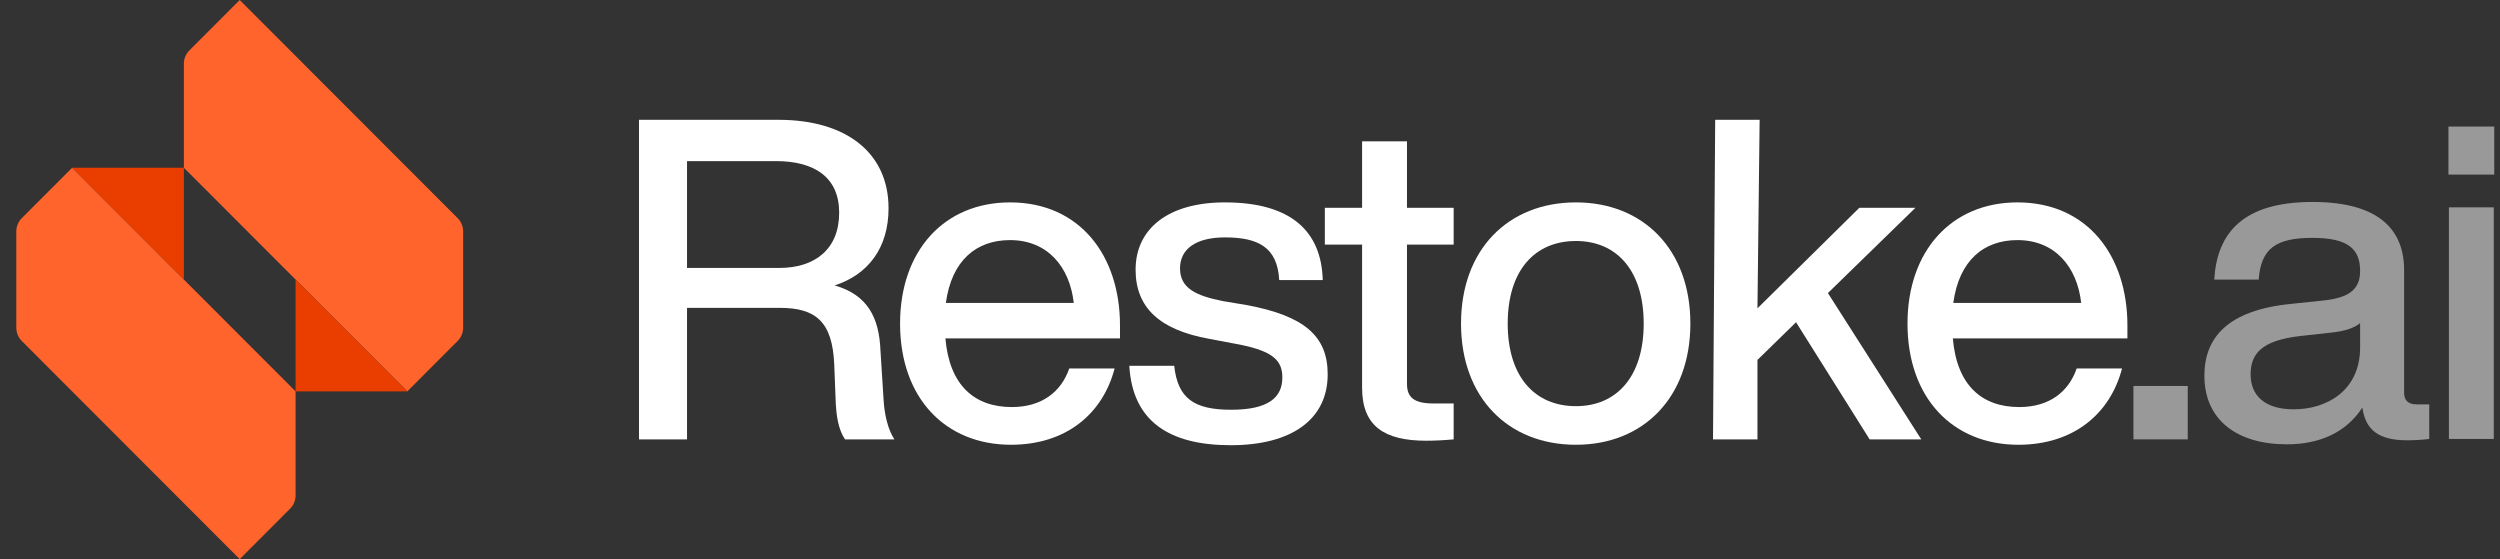 <svg width="1556" height="348" viewBox="0 0 1556 348" fill="none" xmlns="http://www.w3.org/2000/svg">
<rect x="0" y="0" width="1556" height="348" fill="#333333" stroke="none"/>
<g clip-path="url(#clip0_7_33)">
<g opacity="0.5">
<path d="M1523.92 108.66V78.77H1552.41V108.66H1523.92ZM1524.2 273.196V129.052H1552.13V273.196H1524.2Z" fill="white"/>
<path d="M1504.14 251.686H1511.96V273.196C1507.77 273.755 1502.74 274.033 1498.28 274.033C1480.4 274.033 1472.29 267.608 1470.34 253.64C1460.56 268.726 1444.36 276.547 1423.41 276.547C1392.4 276.547 1372.01 261.463 1372.01 233.808C1372.01 210.622 1385.98 193.023 1426.2 189.112L1447.43 186.877C1461.4 185.201 1468.94 180.452 1468.94 168.72C1468.94 155.311 1461.96 148.048 1439.33 148.048C1416.71 148.048 1407.21 154.473 1405.81 174.027H1378.16C1379.83 144.975 1396.03 125.7 1439.33 125.7C1480.68 125.7 1496.32 143.02 1496.32 168.161V244.423C1496.32 248.892 1498.55 251.686 1504.14 251.686ZM1427.6 254.758C1447.99 254.758 1468.94 243.306 1468.94 216.209V201.124C1464.75 204.477 1458.89 206.151 1451.06 206.99L1430.95 209.226C1407.77 212.018 1400.78 220.119 1400.78 232.969C1400.78 246.1 1409.44 254.758 1427.6 254.758Z" fill="white"/>
<path d="M1327.85 273.466V240.223H1361.65V273.466H1327.85Z" fill="white"/>
</g>
<path d="M1324.1 202.512V210.614H1215.44C1217.95 239.945 1233.6 253.354 1256.78 253.354C1275.5 253.354 1287.51 243.855 1292.54 229.33H1320.75C1313.49 257.263 1290.86 276.819 1256.22 276.819C1215.44 276.819 1187.23 247.766 1187.23 201.395C1187.23 156.141 1214.6 125.971 1255.66 125.971C1299.24 125.971 1324.1 159.213 1324.1 202.512ZM1255.66 149.436C1234.71 149.436 1219.35 162.007 1215.72 188.545H1295.33C1292.82 166.197 1279.13 149.436 1255.66 149.436Z" fill="white"/>
<path d="M1163.67 273.466L1117.86 200.557L1093.84 224.023V273.466H1066.18L1067.53 74.571H1095.19L1093.84 191.897L1157.25 129.323H1192.17L1137.69 182.399L1195.8 273.466H1163.67Z" fill="white"/>
<path d="M980.857 276.819C938.675 276.819 909.344 247.488 909.344 201.395C909.344 155.303 938.675 125.971 980.857 125.971C1022.76 125.971 1052.09 155.303 1052.09 201.395C1052.09 247.488 1022.76 276.819 980.857 276.819ZM980.857 252.795C1006.28 252.795 1023.04 234.357 1023.04 201.395C1023.04 168.432 1006.28 149.995 980.857 149.995C955.157 149.995 938.395 168.432 938.395 201.395C938.395 234.357 955.157 252.795 980.857 252.795Z" fill="white"/>
<path d="M904.754 152.23H875.703V238.827C875.703 247.207 879.893 251.119 892.185 251.119H904.754V273.466C898.61 274.025 892.743 274.304 887.714 274.304C861.736 274.304 847.768 265.365 847.768 241.341V152.23H824.581V129.323H847.768V87.98H875.703V129.323H904.754V152.23Z" fill="white"/>
<path d="M766.016 277.098C727.465 277.098 704.837 262.012 702.883 227.654H730.818C733.051 247.766 742.829 255.03 766.294 255.03C788.922 255.03 798.139 247.766 798.139 234.916C798.139 223.464 791.155 217.876 767.412 213.686L752.607 210.892C721.599 205.306 706.794 191.338 706.794 167.873C706.794 142.453 726.907 125.971 762.383 125.971C803.447 125.971 822.444 143.849 823.281 174.298H796.184C795.067 153.627 782.776 147.76 762.383 147.76C744.225 147.76 734.449 155.023 734.449 167.035C734.449 179.326 744.225 184.075 761.267 187.427L776.35 189.942C811.548 196.646 826.353 208.937 826.353 232.961C826.353 261.175 803.727 277.098 766.016 277.098Z" fill="white"/>
<path d="M697.084 202.512V210.614H588.418C590.932 239.945 606.576 253.354 629.761 253.354C648.477 253.354 660.49 243.855 665.517 229.33H693.731C686.469 257.263 663.841 276.819 629.202 276.819C588.418 276.819 560.205 247.766 560.205 201.395C560.205 156.141 587.579 125.971 628.643 125.971C672.223 125.971 697.084 159.213 697.084 202.512ZM628.643 149.436C607.694 149.436 592.33 162.007 588.697 188.545H668.311C665.798 166.197 652.108 149.436 628.643 149.436Z" fill="white"/>
<path d="M549.96 249.164C550.516 257.822 552.473 267.041 556.663 273.466H525.936C521.744 267.322 520.348 258.381 520.069 248.046L519.23 226.814C518.113 199.999 507.498 191.618 485.43 191.618H427.605V273.466H397.714V74.571H484.591C526.494 74.571 553.032 94.964 553.032 129.603C553.032 154.465 540.182 170.946 519.51 177.65C539.901 183.517 547.166 197.484 548.003 218.156L549.96 249.164ZM485.15 166.756C506.939 166.756 522.302 155.303 522.302 132.396C522.302 110.328 506.939 100.271 482.915 100.271H427.605V166.756H485.15Z" fill="white"/>
<path d="M284.857 135.789C287.039 137.973 288.263 140.934 288.263 144.022V203.978C288.263 207.066 287.039 210.027 284.857 212.21L253.499 243.6L114.438 104.4V39.622C114.438 36.534 115.663 33.573 117.846 31.389L149.203 0L284.857 135.789Z" fill="#FF642C"/>
<path d="M13.55 212.21C11.368 210.027 10.142 207.066 10.142 203.978V144.022C10.142 140.934 11.368 137.973 13.55 135.789L44.907 104.4L183.968 243.6V308.378C183.968 311.466 182.743 314.427 180.56 316.61L149.203 348L13.55 212.21Z" fill="#FF642C"/>
<path d="M183.968 243.6H253.499L183.968 174V243.6Z" fill="#E93E00"/>
<path d="M114.438 104.4H44.907L114.438 174V104.4Z" fill="#E93E00"/>
</g>
<defs>
<clipPath id="clip0_7_33">
<rect width="1555.46" height="348" fill="white"/>
</clipPath>
</defs>
</svg>
